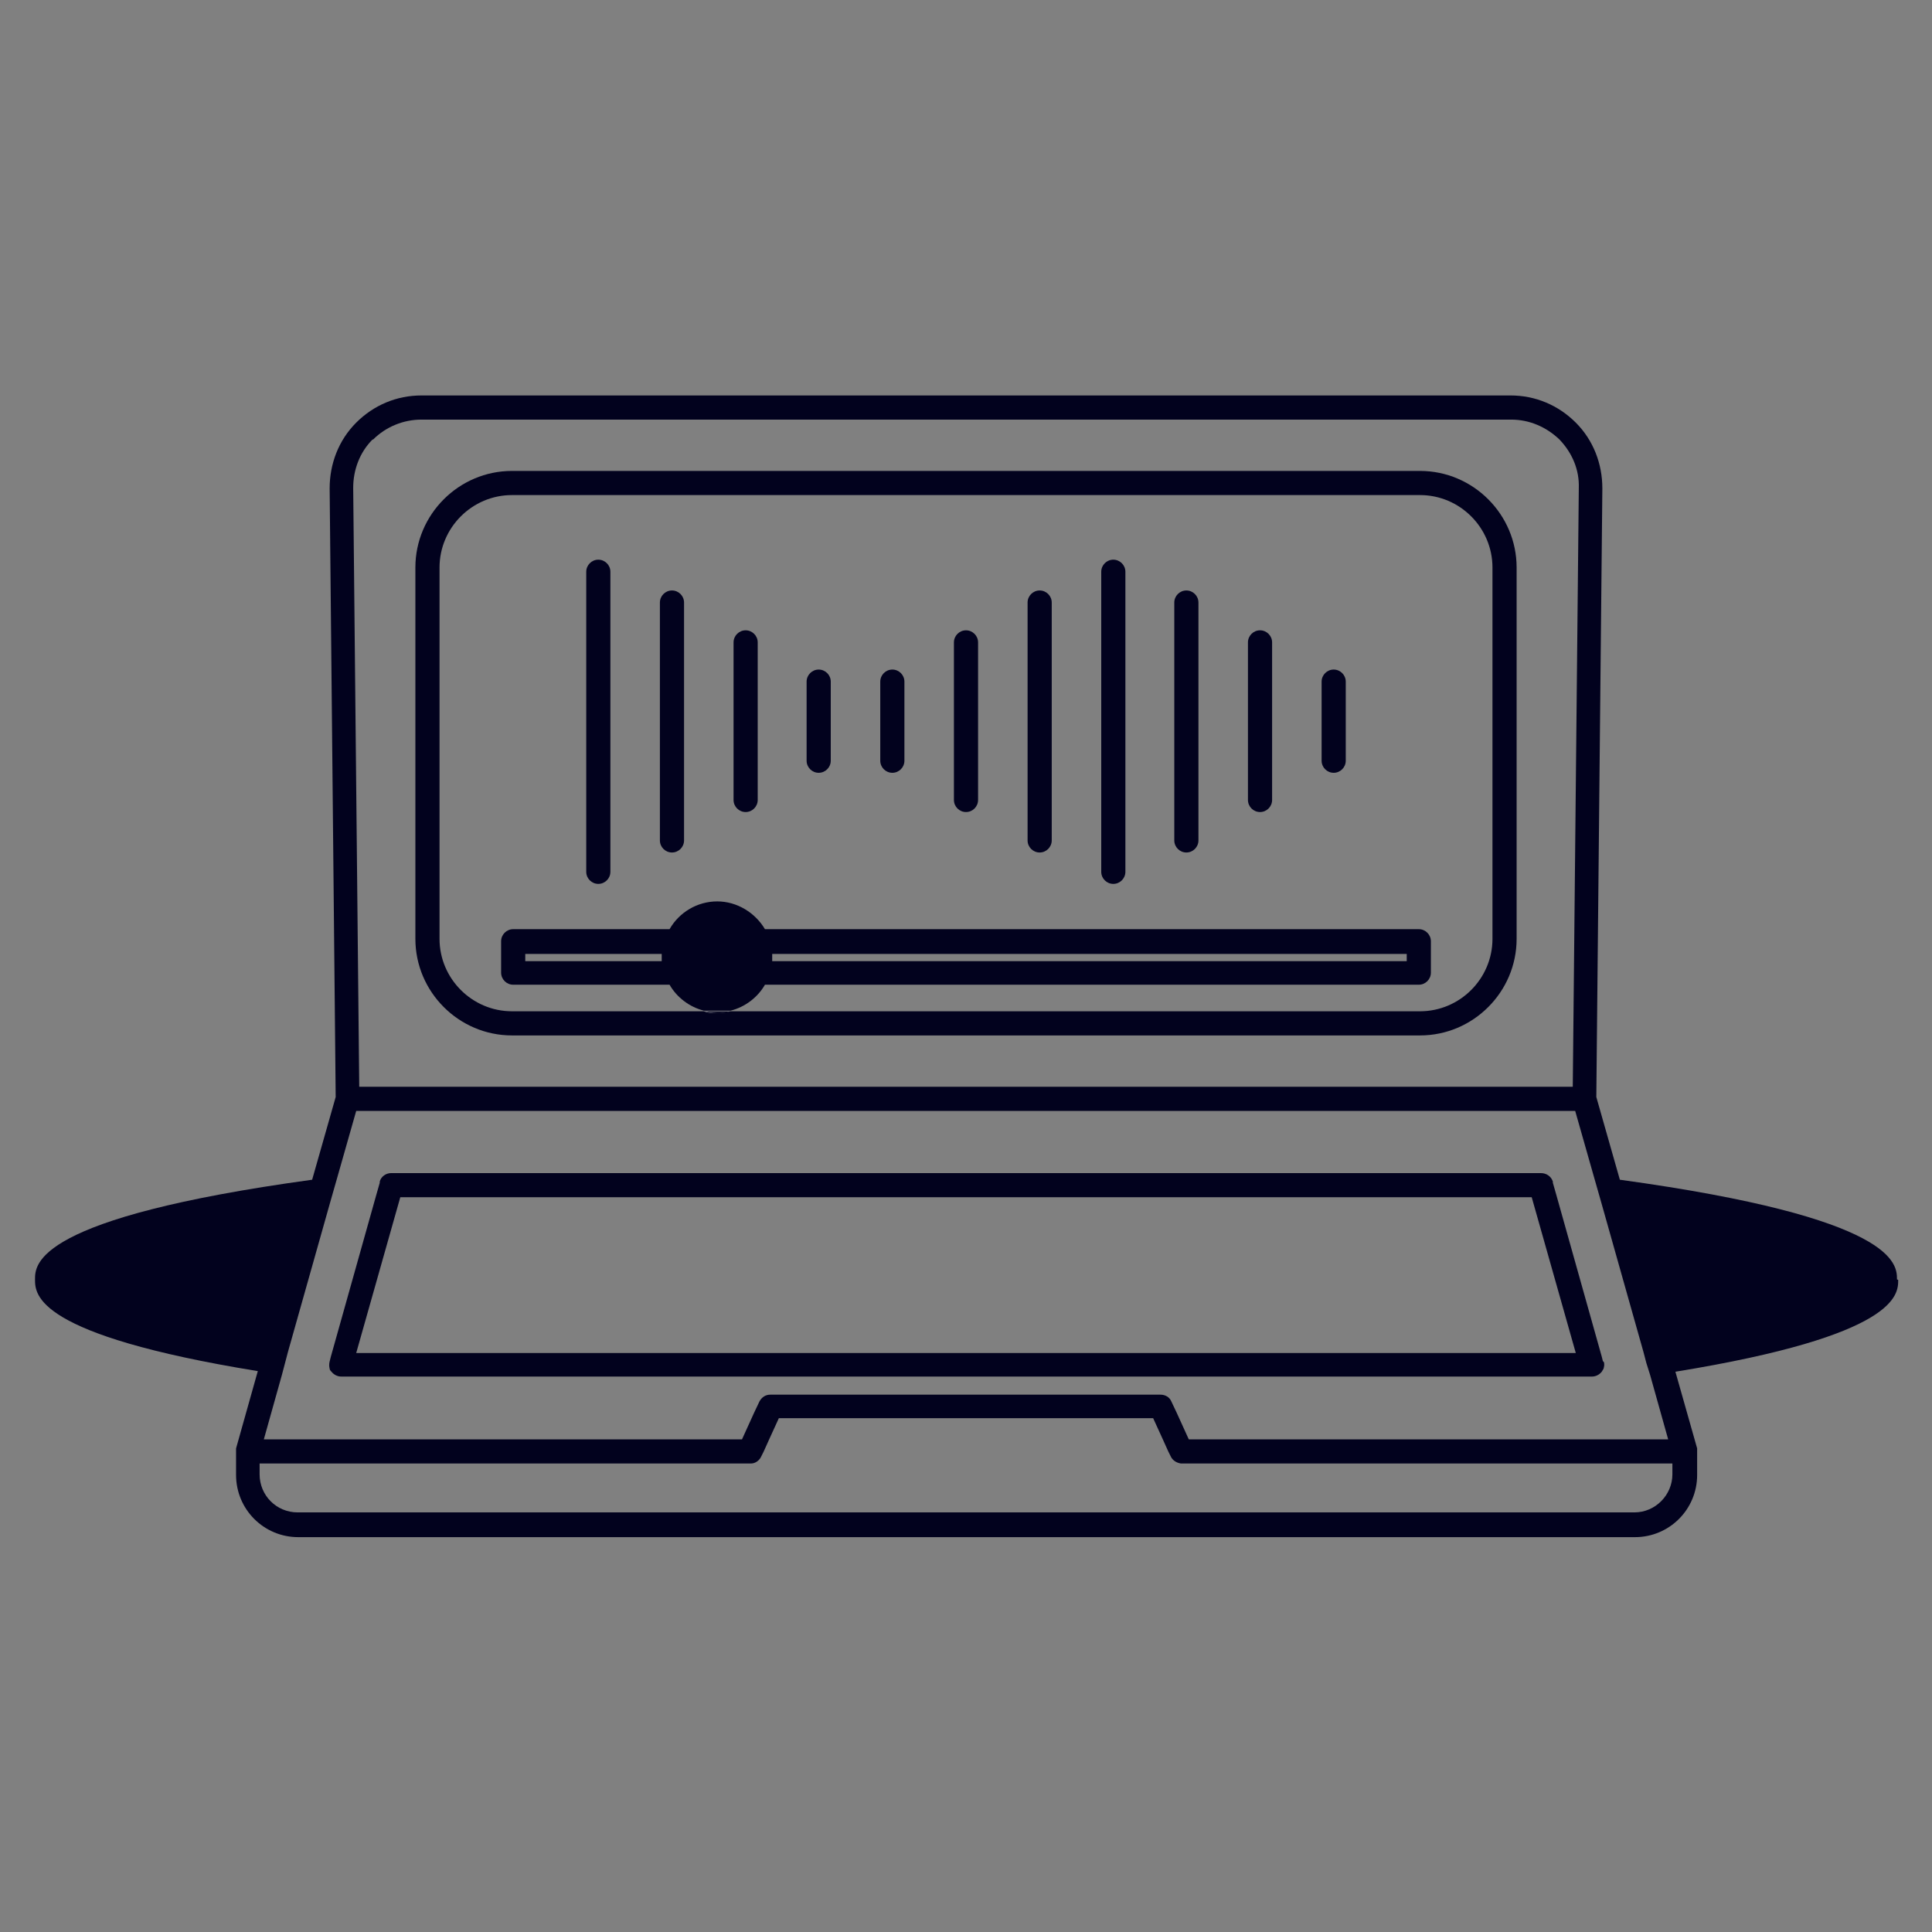 <?xml version="1.0" encoding="UTF-8"?> <svg xmlns="http://www.w3.org/2000/svg" id="Livello_1" version="1.1" viewBox="0 0 320 320"><rect x="0" y="0" width="320" height="320" fill="#808080" stroke="none"/><defs><style> .st0 { fill: #fff; } .st1 { fill: #02021e; } </style></defs><path class="st1" d="M314.2,211.9c0-2.5,0-10.2-45.9-16.5l-3.9-13.7h0l1-100.8c0-4.1-1.5-8-4.4-10.9-2.9-2.9-6.7-4.5-10.8-4.5H69.8c-4.1,0-7.9,1.6-10.8,4.5s-4.4,6.8-4.4,10.9l1,100.8h0l-3.9,13.7c-45.9,6.3-45.9,14-45.9,16.5s0,9.2,36.9,15.2l-3.6,12.8c0,0,0,.1,0,.2,0,0,0,.1,0,.2v4c0,5.7,4.6,10.3,10.3,10.3h221.4c5.7,0,10.3-4.6,10.3-10.3v-3.8c0-.1,0-.2,0-.3,0,0,0-.2,0-.3,0,0,0,0,0,0l-3.6-12.7c36.9-6,36.9-12.8,36.9-15.2h0ZM61.8,72.8c2.1-2.1,5-3.3,8-3.3h180.5c3,0,5.8,1.2,8,3.3,2.1,2.2,3.3,5,3.2,8l-1,99.2H59.5l-1-99.2c0-3,1.1-5.9,3.2-8ZM46.7,227.7l.5-1.9.5-1.9,7-24.8.6-2.1.6-2.1,3.1-10.9h201.9l3.1,10.9.6,2.1.6,2.1,7,24.8.5,1.9.6,1.9,3,10.7h-79.4l-2-4.4-.9-1.9s0,0,0,0c-.3-.7-1-1.1-1.8-1.1h-64.6c-.8,0-1.4.4-1.8,1.1,0,0,0,0,0,0l-.9,1.9-2,4.4H43.7l3-10.7ZM277,244.2c0,3.4-2.8,6.3-6.3,6.3H49.3c-3.5,0-6.3-2.8-6.3-6.3v-1.8h81.3s.1,0,.1,0c.7,0,1.4-.5,1.7-1.2l.4-.8.9-2,1.6-3.5h62l1.6,3.5.9,2,.4.8c.3.7,1,1.1,1.7,1.2,0,0,0,0,.1,0h81.3v1.8Z"></path><path class="st1" d="M265.5,225.5l-.2-.8-7.5-26.7h0l-.6-2.1v-.2c-.3-.9-1.1-1.4-2-1.4H64.8c-.9,0-1.7.6-1.9,1.4v.2c0,0-.6,2.1-.6,2.1h0l-7.5,26.7-.2.8c-.1.4-.1.8,0,1.2,0,.2.2.4.3.5.4.5,1,.8,1.6.8h207.2c.6,0,1.2-.3,1.6-.8.1-.2.2-.3.3-.5.1-.4.2-.8,0-1.2ZM59,224.1l7.3-25.8h187.4l7.3,25.8H59Z"></path><g><path class="st0" d="M121,167.5c-.7.2-1.4.3-2.2.3s-1.5,0-2.2-.3h4.4Z"></path><path class="st1" d="M116.6,167.5c.7.2,1.4.3,2.2.3s1.5,0,2.2-.3h-4.4Z"></path><path class="st1" d="M235.2,78H84.8c-8.8,0-16,7.2-16,16v61.5c0,8.8,7.2,16,16,16h150.4c8.8,0,16-7.2,16-16v-61.5c0-8.8-7.2-16-16-16ZM247.2,155.5c0,6.6-5.4,12-12,12h-114.2c-.7.2-1.4.3-2.2.3s-1.5,0-2.2-.3h-31.8c-6.6,0-12-5.4-12-12v-61.5c0-6.6,5.4-12,12-12h150.4c6.6,0,12,5.4,12,12v61.5Z"></path></g><g><path class="st1" d="M101.1,94.7v49.7c0,1.1-.9,2-2,2s-2-.9-2-2v-49.7c0-1.1.9-2,2-2s2,.9,2,2Z"></path><path class="st1" d="M113.3,99.8v39.4c0,1.1-.9,2-2,2s-2-.9-2-2v-39.4c0-1.1.9-2,2-2s2,.9,2,2Z"></path><path class="st1" d="M125.5,106.4v26.1c0,1.1-.9,2-2,2s-2-.9-2-2v-26.1c0-1.1.9-2,2-2s2,.9,2,2Z"></path><path class="st1" d="M137.6,112.9v13.1c0,1.1-.9,2-2,2s-2-.9-2-2v-13.1c0-1.1.9-2,2-2s2,.9,2,2Z"></path><path class="st1" d="M149.8,112.9v13.1c0,1.1-.9,2-2,2s-2-.9-2-2v-13.1c0-1.1.9-2,2-2s2,.9,2,2Z"></path><path class="st1" d="M186.4,94.7v49.7c0,1.1-.9,2-2,2s-2-.9-2-2v-49.7c0-1.1.9-2,2-2s2,.9,2,2Z"></path><path class="st1" d="M174.2,99.8v39.4c0,1.1-.9,2-2,2s-2-.9-2-2v-39.4c0-1.1.9-2,2-2s2,.9,2,2Z"></path><path class="st1" d="M162,106.4v26.1c0,1.1-.9,2-2,2s-2-.9-2-2v-26.1c0-1.1.9-2,2-2s2,.9,2,2Z"></path><path class="st1" d="M198.5,99.8v39.4c0,1.1-.9,2-2,2s-2-.9-2-2v-39.4c0-1.1.9-2,2-2s2,.9,2,2Z"></path><path class="st1" d="M210.7,106.4v26.1c0,1.1-.9,2-2,2s-2-.9-2-2v-26.1c0-1.1.9-2,2-2s2,.9,2,2Z"></path><path class="st1" d="M222.9,112.9v13.1c0,1.1-.9,2-2,2s-2-.9-2-2v-13.1c0-1.1.9-2,2-2s2,.9,2,2Z"></path></g><path class="st1" d="M235,153.9h-108.3c-1.6-2.7-4.6-4.6-7.9-4.6s-6.3,1.8-7.9,4.6h-25.9c-1.1,0-2,.9-2,2v5.2c0,1.1.9,2,2,2h25.9c1.2,2.1,3.3,3.7,5.7,4.3h4.4c2.4-.6,4.5-2.2,5.7-4.3h108.3c1.1,0,2-.9,2-2v-5.2c0-1.1-.9-2-2-2ZM109.6,159.2h-22.6v-1.2h22.6c0,.2,0,.4,0,.6s0,.4,0,.6h0ZM233,159.2h-105.1c0-.2,0-.4,0-.6s0-.4,0-.6h105.1v1.2h0Z"></path></svg> 